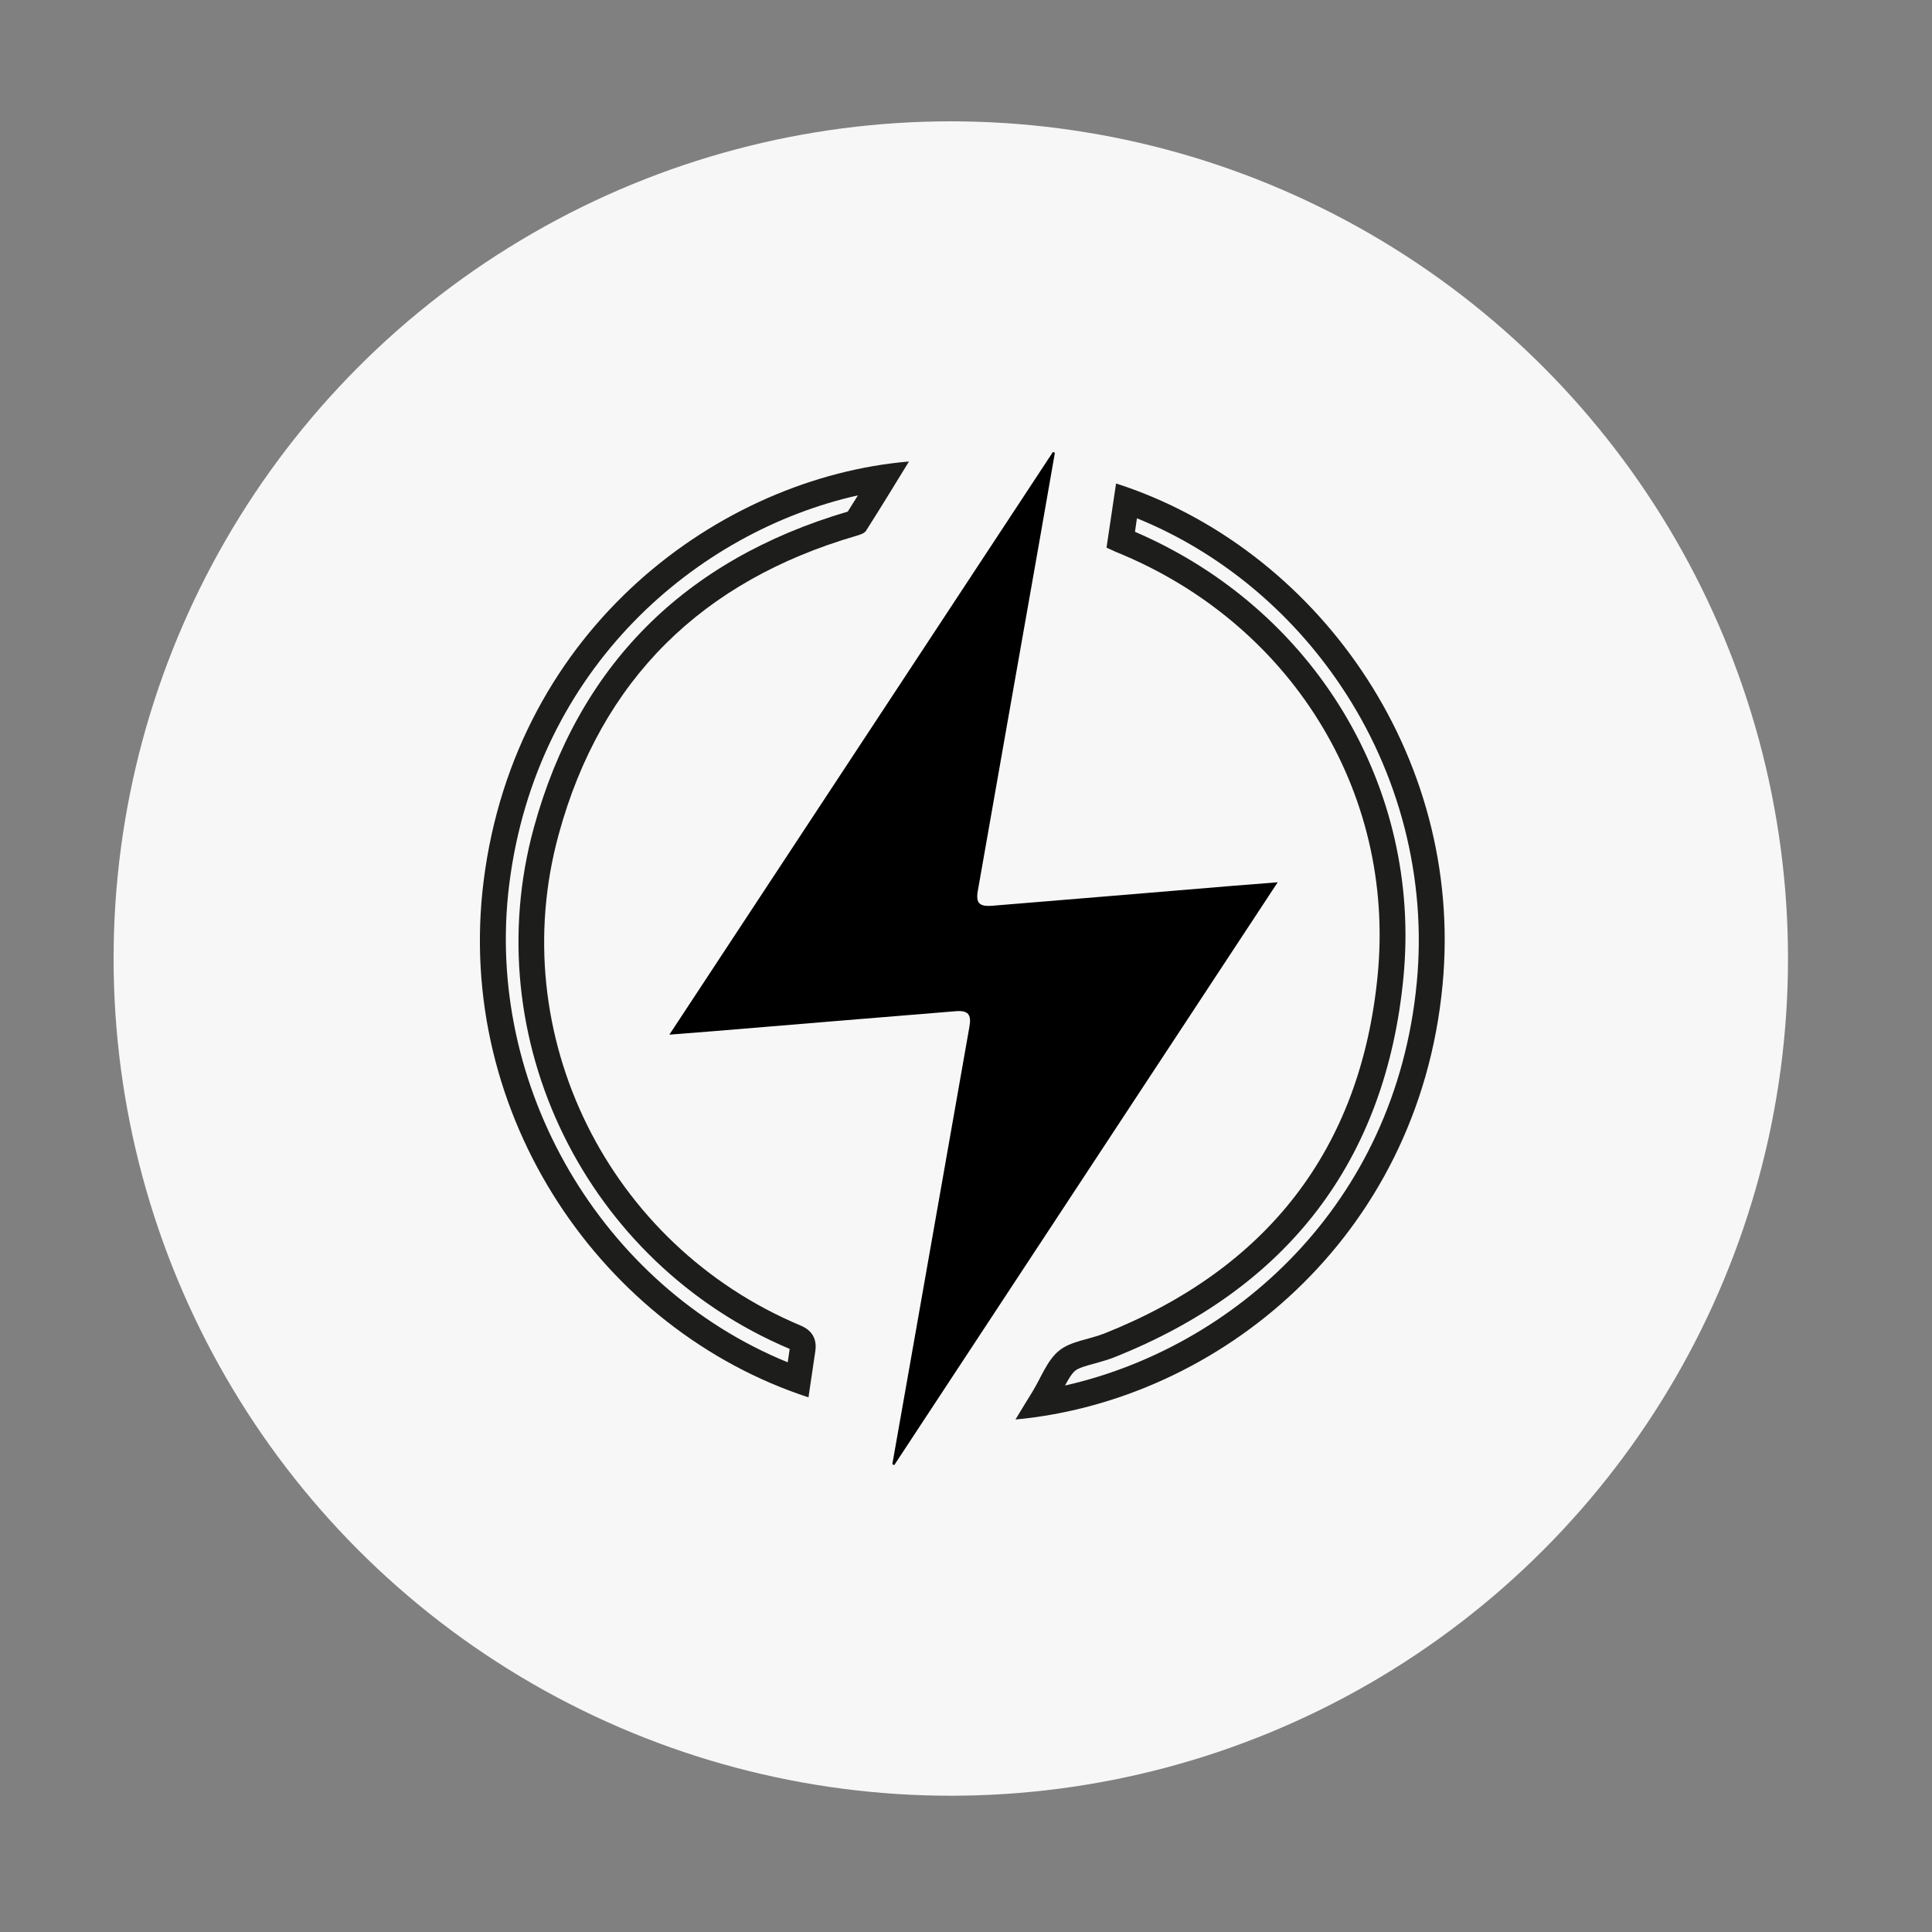 <?xml version="1.0" encoding="UTF-8"?>
<svg id="Layer_1" data-name="Layer 1" xmlns="http://www.w3.org/2000/svg" viewBox="0 0 150 150">
  <rect x="0" y="0" width="150" height="150" fill="#808080" stroke="none"/>
  <defs>
    <style>
      .cls-1 {
        fill: #f7f7f7;
      }

      .cls-2 {
        fill: #1d1d1b;
      }
    </style>
  </defs>
  <circle class="cls-1" cx="73.82" cy="74.42" r="65"/>
  <path d="M51.97,80.33c10-15.2,19.89-30.22,29.78-45.24,.05,.02,.1,.05,.15,.07-.44,2.5-.87,5-1.31,7.49-1.56,8.83-3.12,17.67-4.67,26.5-.17,.96,.1,1.26,1.15,1.17,6.24-.51,12.47-1.03,18.71-1.55,1.07-.09,2.15-.17,3.42-.27-9.99,15.18-19.88,30.21-29.77,45.25-.05-.02-.1-.05-.15-.07,.5-2.81,.99-5.63,1.49-8.44,1.5-8.52,3-17.04,4.5-25.55,.16-.93-.11-1.26-1.07-1.18-6.27,.51-12.53,1.03-18.8,1.55-1.07,.09-2.15,.17-3.43,.27Z"/>
  <g>
    <path class="cls-2" d="M88.27,40.24c6.29,2.55,11.84,7.08,15.8,12.96,4.59,6.8,6.7,15,5.93,23.07-1.65,17.41-14.38,28.39-27.31,31.3,.26-.49,.53-.94,.79-1.15,.27-.22,.88-.39,1.48-.55,.46-.13,.98-.27,1.5-.47,13.55-5.38,21.12-15.3,22.5-29.48,1.44-14.82-6.91-28.64-20.84-34.63l.07-.49,.08-.55m-1.62-2.71c-.25,1.66-.49,3.31-.74,4.98,.29,.13,.52,.24,.75,.34,13.44,5.45,21.7,18.49,20.3,32.87-1.32,13.53-8.61,22.79-21.24,27.81-1.17,.46-2.58,.58-3.5,1.33-.93,.76-1.39,2.09-2.06,3.18-.43,.69-.85,1.39-1.32,2.16,15.74-1.46,31.3-14.07,33.16-33.74,1.71-18.05-9.97-33.99-25.34-38.93h0Z"/>
    <path class="cls-2" d="M66.61,38.46c-.26,.42-.53,.84-.79,1.26-12.74,3.75-20.93,12-24.37,24.53-4.5,16.41,4.04,33.8,19.86,40.48-.05,.35-.1,.69-.15,1.04-14.41-5.87-23.6-21.4-21.62-37.13,2.12-16.83,14.59-27.39,27.07-30.18m3.97-2.63c-14.65,1.24-30.55,12.88-33.03,32.56-2.3,18.3,9.29,34.91,25.22,40.1,.18-1.24,.36-2.41,.53-3.58q.21-1.43-1.15-2c-14.9-6.25-23.04-22.57-18.77-38.14,3.29-12.02,11.15-19.69,23.11-23.17,.26-.08,.61-.18,.74-.38,1.13-1.77,2.22-3.56,3.35-5.4h0Z"/>
  </g>
</svg>